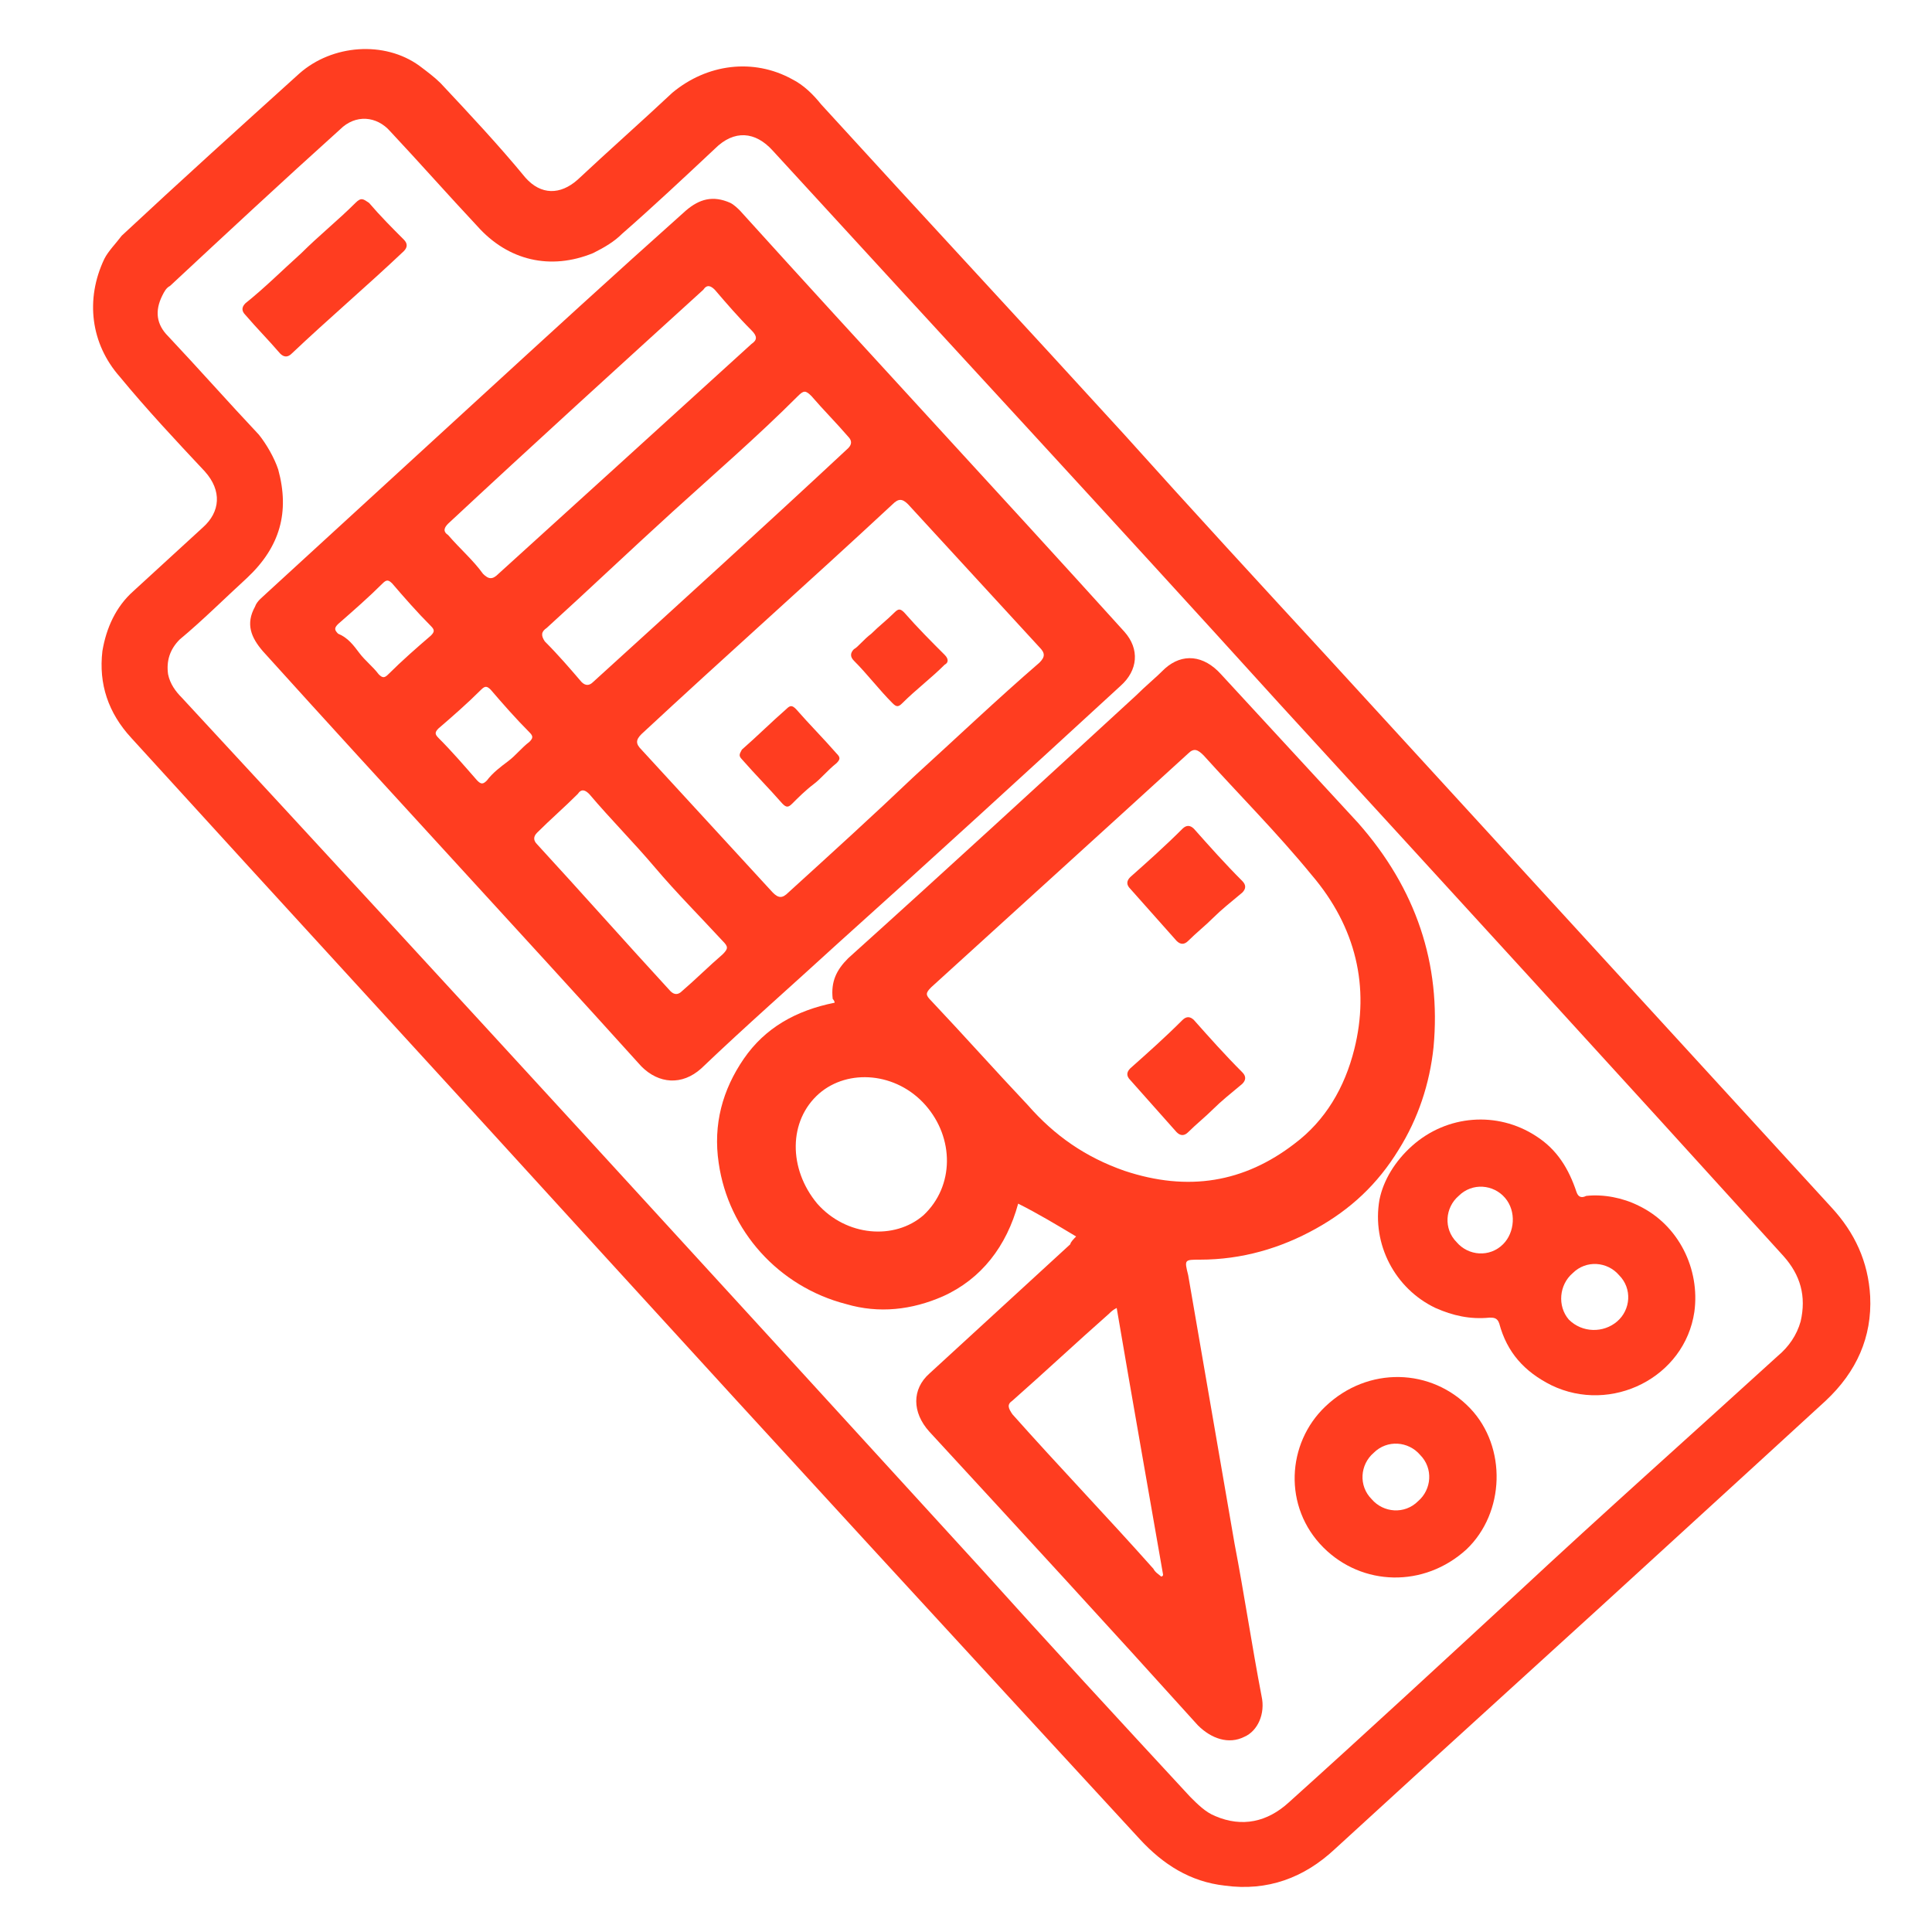 <svg fill="#FF3D20" xmlns="http://www.w3.org/2000/svg" viewBox="0 0 100 100">
 <g>
 <path d="m68.7,34c8.7,9.5 17.4,19 26.1,28.5c1.2,1.3 1.9,2.8 2,4.6c0.1,2.1 -0.7,3.9 -2.3,5.4c-2.4,2.2 -4.8,4.4 -7.1,6.5c-6.1,5.6 -12.2,11.1 -18.3,16.7c-1.6,1.5 -3.5,2.2 -5.7,1.9c-1.8,-0.2 -3.2,-1.1 -4.4,-2.4c-9.3,-10.1 -18.6,-20.2 -27.9,-30.4c-8.1,-8.9 -16.2,-17.7 -24.3,-26.6c-1.2,-1.3 -1.7,-2.8 -1.5,-4.5c0.2,-1.2 0.7,-2.3 1.6,-3.1c1.2,-1.1 2.4,-2.2 3.6,-3.3c0.9,-0.8 1,-1.9 0.1,-2.9c-1.5,-1.6 -3,-3.2 -4.4,-4.9c-1.5,-1.7 -1.8,-4 -0.8,-6.1c0.2,-0.4 0.6,-0.8 0.9,-1.2c3,-2.8 6.1,-5.6 9.2,-8.4c1.7,-1.5 4.4,-1.7 6.2,-0.4c0.4,0.3 0.8,0.6 1.1,0.9c1.5,1.6 3,3.2 4.4,4.9c0.8,0.9 1.8,0.9 2.7,0.1c1.6,-1.5 3.3,-3 4.9,-4.5c1.8,-1.5 4.2,-1.8 6.2,-0.7c0.6,0.3 1.1,0.8 1.5,1.3c5.2,5.7 10.5,11.4 15.7,17.1c3.5,3.9 7,7.7 10.5,11.5zm-2.5,2.4c-8.7,-9.6 -17.5,-19.1 -26.2,-28.6c-0.9,-1 -2,-1.1 -3,-0.1c-1.6,1.5 -3.2,3 -4.8,4.4c-0.4,0.4 -0.9,0.7 -1.5,1c-2.2,0.9 -4.4,0.4 -6,-1.4c-1.5,-1.6 -3,-3.3 -4.5,-4.9c-0.7,-0.8 -1.8,-0.9 -2.6,-0.1c-3,2.7 -5.9,5.4 -8.8,8.1c-0.2,0.1 -0.3,0.3 -0.4,0.5c-0.4,0.8 -0.3,1.5 0.3,2.1c1.6,1.7 3.1,3.4 4.7,5.1c0.4,0.5 0.8,1.2 1,1.8c0.6,2.2 0.1,4 -1.6,5.6c-1.2,1.1 -2.3,2.2 -3.5,3.2c-0.5,0.5 -0.7,1.1 -0.6,1.8c0.1,0.5 0.4,0.9 0.7,1.2c13.8,14.9 27.6,30 41.3,45c3.6,4 7.2,7.9 10.9,11.9c0.4,0.4 0.8,0.8 1.3,1c1.4,0.6 2.7,0.3 3.8,-0.7c4,-3.6 8,-7.3 11.9,-10.9c4.4,-4.1 8.9,-8.1 13.4,-12.2c0.6,-0.5 1,-1.1 1.2,-1.8c0.3,-1.3 0,-2.4 -0.9,-3.4c-8.7,-9.6 -17.4,-19.1 -26.1,-28.6z" id="svg_1"></path>
 <path d="m24.6,20.8c3.6,-3.3 7.2,-6.6 10.9,-9.9c0.7,-0.6 1.4,-0.8 2.3,-0.4c0.2,0.1 0.4,0.3 0.5,0.4c6.6,7.3 13.3,14.5 19.9,21.8c0.8,0.9 0.7,2 -0.2,2.8c-4.9,4.5 -9.7,8.9 -14.6,13.3c-2.4,2.2 -4.8,4.3 -7.1,6.5c-1,0.9 -2.2,0.8 -3.1,-0.1c-6.5,-7.2 -13.1,-14.3 -19.6,-21.5c-0.6,-0.7 -0.9,-1.4 -0.4,-2.3c0.1,-0.3 0.4,-0.5 0.6,-0.7c3.6,-3.3 7.2,-6.6 10.8,-9.9zm22.7,19.4c2.2,-2 4.3,-4 6.5,-5.9c0.3,-0.3 0.3,-0.5 0,-0.8c-2.3,-2.5 -4.5,-4.9 -6.8,-7.4c-0.3,-0.3 -0.5,-0.3 -0.8,0c-4.3,4 -8.7,7.9 -13,11.9c-0.3,0.3 -0.3,0.5 0,0.8c2.3,2.5 4.5,4.9 6.8,7.4c0.3,0.3 0.5,0.3 0.8,0c2.2,-2 4.4,-4 6.5,-6zm-15,-16.4c2.2,-2 4.4,-4 6.6,-6c0.3,-0.2 0.3,-0.4 0,-0.7c-0.7,-0.7 -1.3,-1.4 -1.9,-2.1c-0.2,-0.2 -0.4,-0.3 -0.6,0c-4.4,4 -8.8,8 -13.2,12.1c-0.2,0.2 -0.3,0.4 0,0.6c0.6,0.7 1.3,1.3 1.8,2c0.3,0.3 0.5,0.3 0.8,0c2.2,-2 4.3,-3.9 6.5,-5.9zm2.5,2.7c-2.2,2 -4.3,4 -6.5,6c-0.3,0.2 -0.3,0.4 -0.1,0.7c0.7,0.7 1.3,1.4 1.9,2.1c0.2,0.2 0.4,0.2 0.6,0c4.4,-4 8.8,-8 13.2,-12.1c0.2,-0.2 0.2,-0.4 0,-0.6c-0.6,-0.7 -1.3,-1.4 -1.9,-2.1c-0.3,-0.3 -0.4,-0.3 -0.7,0c-2.1,2.1 -4.3,4 -6.5,6zm-0.9,18.4c-1.1,-1.3 -2.3,-2.5 -3.4,-3.8c-0.2,-0.2 -0.4,-0.3 -0.6,0c-0.7,0.7 -1.4,1.3 -2.1,2c-0.2,0.2 -0.2,0.4 0,0.6c2.3,2.5 4.6,5.1 6.9,7.6c0.2,0.2 0.4,0.2 0.6,0c0.7,-0.6 1.4,-1.3 2.1,-1.9c0.3,-0.3 0.3,-0.4 0,-0.7c-1.2,-1.3 -2.4,-2.5 -3.5,-3.8zm-15.3,-11.1c0.3,0.4 0.7,0.7 1,1.1c0.2,0.2 0.3,0.2 0.5,0c0.7,-0.7 1.5,-1.4 2.2,-2c0.2,-0.2 0.2,-0.3 0,-0.5c-0.7,-0.7 -1.4,-1.5 -2,-2.2c-0.2,-0.2 -0.3,-0.2 -0.5,0c-0.7,0.7 -1.5,1.4 -2.3,2.1c-0.2,0.2 -0.2,0.3 0,0.5c0.5,0.2 0.8,0.6 1.1,1zm7.7,5.6c0.4,-0.3 0.7,-0.7 1.1,-1c0.2,-0.2 0.2,-0.3 0,-0.5c-0.7,-0.7 -1.4,-1.5 -2,-2.2c-0.2,-0.2 -0.3,-0.2 -0.5,0c-0.7,0.7 -1.5,1.4 -2.2,2c-0.2,0.2 -0.2,0.3 0,0.5c0.7,0.7 1.3,1.4 2,2.2c0.2,0.2 0.3,0.2 0.5,0c0.3,-0.4 0.7,-0.7 1.1,-1z" id="svg_2"></path>
 <path d="m55.7,64c-1,-0.6 -2,-1.2 -3,-1.7c-0.6,2.2 -1.9,3.9 -3.9,4.8c-1.6,0.7 -3.3,0.9 -5,0.4c-3.5,-0.9 -6.1,-3.8 -6.6,-7.3c-0.3,-2 0.2,-3.8 1.3,-5.4c1.1,-1.6 2.7,-2.5 4.7,-2.9c0,-0.1 -0.1,-0.2 -0.1,-0.2c-0.1,-0.9 0.2,-1.5 0.8,-2.1c5,-4.5 10,-9.1 14.9,-13.6c0.5,-0.5 1,-0.9 1.5,-1.4c0.9,-0.8 2,-0.7 2.9,0.3c2.4,2.6 4.7,5.1 7.1,7.7c3,3.4 4.3,7.3 3.9,11.6c-0.2,1.9 -0.8,3.7 -1.8,5.3c-1.1,1.8 -2.5,3.1 -4.3,4.1c-1.8,1 -3.8,1.6 -6,1.6c-0.8,0 -0.8,0 -0.6,0.8c0.8,4.6 1.6,9.3 2.4,13.9c0.5,2.6 0.9,5.3 1.4,7.9c0.2,0.9 -0.2,1.8 -0.9,2.1c-0.8,0.4 -1.7,0.1 -2.4,-0.6c-4.6,-5.1 -9.2,-10.1 -13.9,-15.2c-0.9,-1 -0.9,-2.2 0,-3c2.4,-2.2 4.9,-4.5 7.3,-6.7c0,-0.1 0.2,-0.3 0.3,-0.4zm-0.9,-18.9c-2.2,2 -4.4,4 -6.6,6c-0.3,0.3 -0.3,0.4 0,0.7c1.7,1.8 3.3,3.6 5,5.4c1.4,1.6 3,2.7 5,3.4c3.3,1.1 6.2,0.6 8.8,-1.4c1.6,-1.2 2.6,-2.9 3.1,-4.9c0.8,-3.2 0.1,-6.3 -2.2,-9c-1.8,-2.2 -3.8,-4.2 -5.6,-6.2c-0.3,-0.3 -0.5,-0.4 -0.8,-0.1c-2.3,2.1 -4.5,4.1 -6.7,6.1zm-6.9,12.1c-1.5,-1.7 -4,-1.9 -5.5,-0.6c-1.6,1.4 -1.6,3.9 -0.1,5.7c1.5,1.7 4,1.9 5.5,0.6c1.6,-1.5 1.6,-4 0.1,-5.7zm12.2,24.4c0,0 0.1,0 0.1,-0.1c-0.8,-4.6 -1.6,-9.1 -2.4,-13.8c-0.2,0.1 -0.3,0.2 -0.4,0.3c-1.7,1.5 -3.3,3 -5,4.5c-0.3,0.2 -0.2,0.4 0,0.7c2.4,2.7 4.9,5.3 7.3,8c0.1,0.2 0.3,0.3 0.4,0.4z" id="svg_3"></path>
 <path d="m73.1,59.3c1.8,-1.6 4.4,-1.8 6.4,-0.5c1.1,0.7 1.7,1.7 2.1,2.9c0.1,0.3 0.3,0.3 0.5,0.2c0.9,-0.1 1.9,0.1 2.7,0.5c2.1,1 3.2,3.3 2.9,5.5c-0.5,3.4 -4.3,5.3 -7.4,3.8c-1.4,-0.7 -2.3,-1.7 -2.7,-3.2c-0.1,-0.3 -0.3,-0.3 -0.5,-0.3c-1,0.1 -1.9,-0.1 -2.8,-0.5c-2.1,-1 -3.3,-3.3 -2.9,-5.6c0.2,-1 0.8,-2 1.7,-2.8zm10.6,9.1c0.7,-0.6 0.8,-1.7 0.1,-2.4c-0.6,-0.7 -1.7,-0.8 -2.4,-0.1c-0.7,0.6 -0.8,1.7 -0.2,2.4c0.7,0.7 1.8,0.7 2.5,0.1zm-5.8,-6.4c-0.6,-0.7 -1.7,-0.8 -2.4,-0.1c-0.7,0.6 -0.8,1.7 -0.1,2.4c0.6,0.7 1.7,0.8 2.4,0.1c0.6,-0.6 0.7,-1.7 0.1,-2.4z" id="svg_4"></path>
 <path d="m76.1,72.9c1.9,2 1.8,5.4 -0.2,7.3c-2.2,2 -5.4,1.9 -7.4,-0.1c-2.1,-2.1 -1.9,-5.4 0.1,-7.3c2.2,-2.1 5.5,-2 7.5,0.1zm-2.7,4.8c0.7,-0.6 0.8,-1.7 0.1,-2.4c-0.6,-0.7 -1.7,-0.8 -2.4,-0.1c-0.7,0.6 -0.8,1.7 -0.1,2.4c0.6,0.7 1.7,0.8 2.4,0.1z" id="svg_5"></path>
 <path d="m15.6,13.1c0.9,-0.9 1.9,-1.7 2.8,-2.6c0.3,-0.3 0.4,-0.2 0.7,0c0.6,0.7 1.2,1.3 1.8,1.9c0.2,0.2 0.2,0.4 0,0.6c-1.9,1.8 -3.9,3.5 -5.8,5.3c-0.2,0.2 -0.4,0.2 -0.6,0c-0.6,-0.7 -1.2,-1.3 -1.8,-2c-0.2,-0.2 -0.2,-0.4 0,-0.6c1,-0.8 1.9,-1.7 2.9,-2.6z" id="svg_6"></path>
 <path d="m45.1,32.8c0.4,-0.4 0.8,-0.7 1.2,-1.1c0.2,-0.2 0.3,-0.2 0.5,0c0.7,0.8 1.4,1.5 2.1,2.2c0.2,0.2 0.2,0.4 0,0.5c-0.7,0.7 -1.5,1.3 -2.2,2c-0.2,0.2 -0.3,0.2 -0.5,0c-0.7,-0.7 -1.3,-1.5 -2,-2.2c-0.2,-0.2 -0.2,-0.4 0,-0.6c0.2,-0.1 0.5,-0.5 0.9,-0.8z" id="svg_7"></path>
 <path d="m42.1,40.6c-0.4,0.3 -0.8,0.7 -1.1,1c-0.2,0.2 -0.3,0.2 -0.5,0c-0.7,-0.8 -1.4,-1.5 -2.1,-2.3c-0.2,-0.2 -0.1,-0.3 0,-0.5c0.8,-0.7 1.5,-1.4 2.3,-2.1c0.2,-0.2 0.3,-0.2 0.5,0c0.7,0.8 1.4,1.5 2.1,2.3c0.2,0.2 0.2,0.3 0,0.5c-0.5,0.4 -0.8,0.8 -1.2,1.1z" id="svg_8"></path>
 <path d="m62.8,47.5c-0.4,0.4 -0.9,0.8 -1.3,1.2c-0.2,0.2 -0.4,0.2 -0.6,0c-0.8,-0.9 -1.6,-1.8 -2.4,-2.7c-0.2,-0.2 -0.2,-0.4 0,-0.6c0.9,-0.8 1.8,-1.6 2.7,-2.5c0.2,-0.2 0.4,-0.2 0.6,0c0.8,0.9 1.6,1.8 2.5,2.7c0.2,0.2 0.2,0.4 0,0.6c-0.6,0.5 -1.1,0.9 -1.5,1.3z" id="svg_9"></path>
 <path d="m62.8,57.4c-0.4,0.4 -0.9,0.8 -1.3,1.2c-0.2,0.2 -0.4,0.2 -0.6,0c-0.8,-0.9 -1.6,-1.8 -2.4,-2.7c-0.2,-0.2 -0.2,-0.4 0,-0.6c0.9,-0.8 1.8,-1.6 2.7,-2.5c0.2,-0.2 0.4,-0.2 0.6,0c0.8,0.9 1.6,1.8 2.5,2.7c0.2,0.2 0.2,0.4 0,0.6c-0.6,0.5 -1.1,0.9 -1.5,1.3z" id="svg_10"></path>
</g>
</svg>